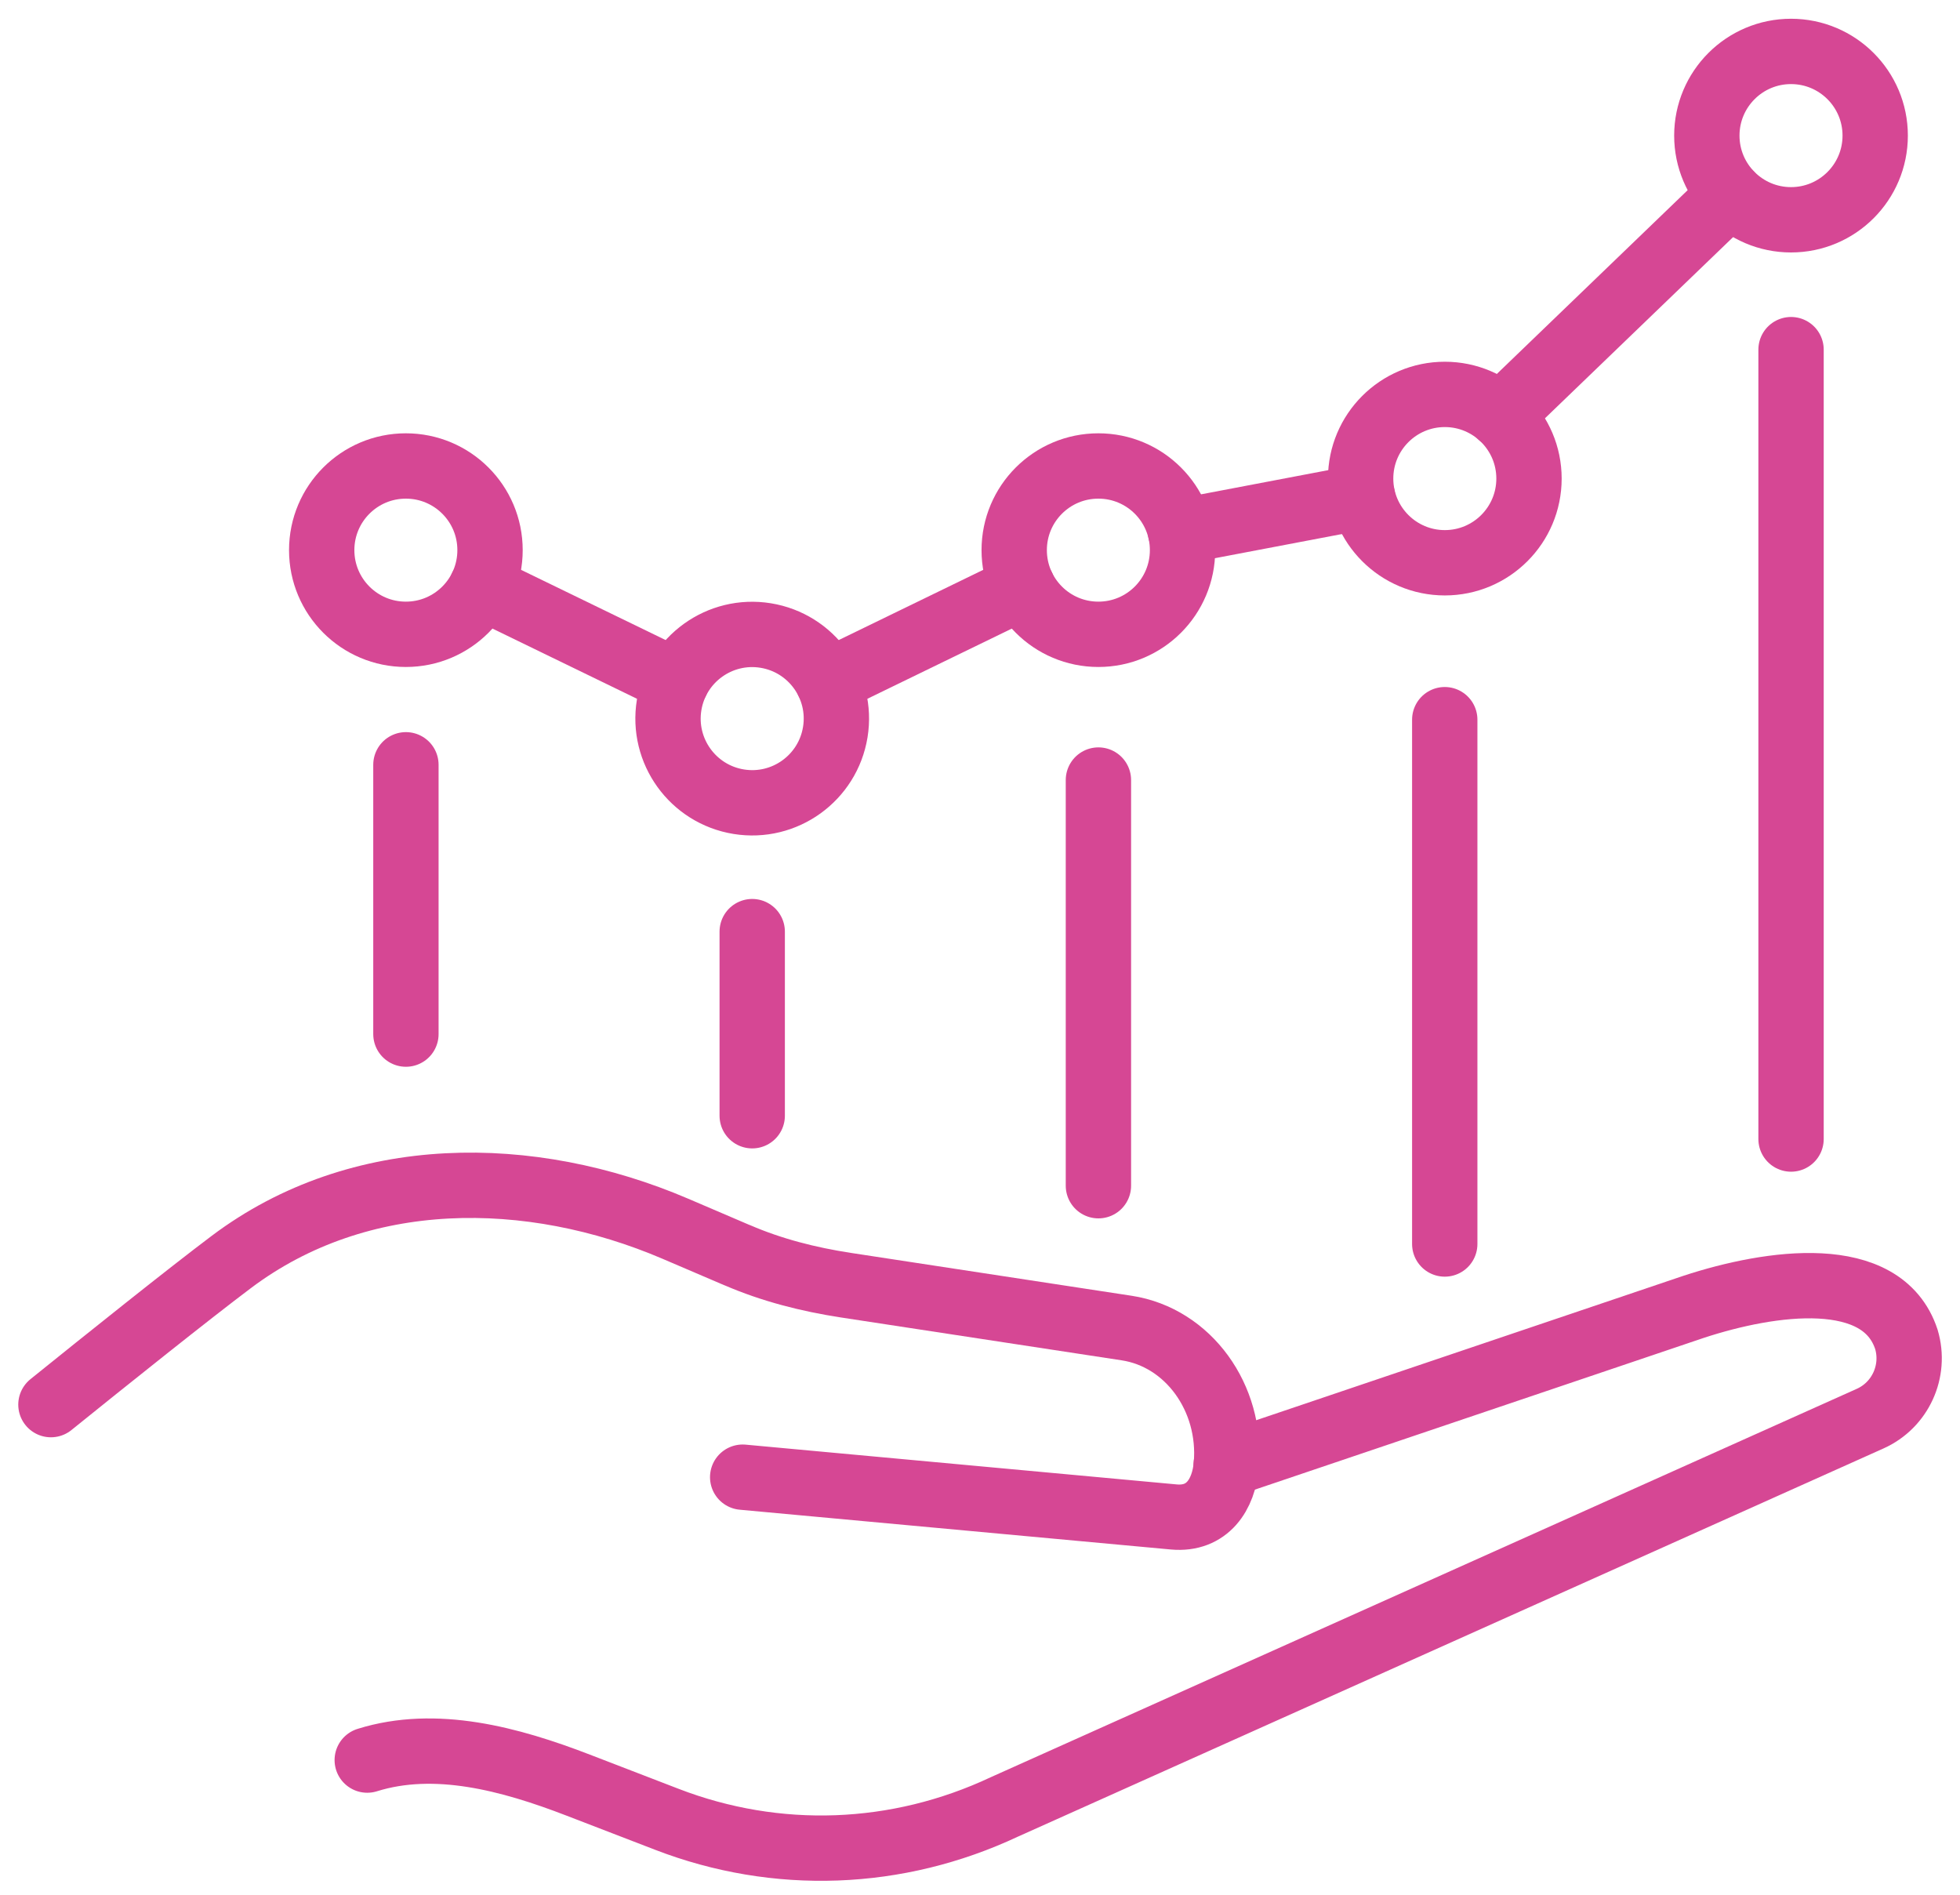 <svg width="60" height="58" viewBox="0 0 60 58" fill="none" xmlns="http://www.w3.org/2000/svg">
<path d="M12.426 31.655V23.411" stroke="#D64794" stroke-width="2" stroke-linecap="round" stroke-linejoin="round"/>
<path d="M23.027 34.154V28.518" stroke="#D64794" stroke-width="2" stroke-linecap="round" stroke-linejoin="round"/>
<path d="M33.625 36.296V23.878" stroke="#D64794" stroke-width="2" stroke-linecap="round" stroke-linejoin="round"/>
<path d="M44.227 38.08V22.03" stroke="#D64794" stroke-width="2" stroke-linecap="round" stroke-linejoin="round"/>
<path d="M54.828 34.867V10.703" stroke="#D64794" stroke-width="2" stroke-linecap="round" stroke-linejoin="round"/>
<path d="M12.424 19.417C13.848 19.417 15.001 18.264 15.001 16.84C15.001 15.417 13.848 14.264 12.424 14.264C11.001 14.264 9.848 15.417 9.848 16.84C9.848 18.264 11.001 19.417 12.424 19.417Z" stroke="#D64794" stroke-width="2" stroke-linecap="round" stroke-linejoin="round"/>
<path d="M25.57 22.41C25.798 21.006 24.844 19.682 23.439 19.454C22.035 19.226 20.711 20.18 20.483 21.584C20.255 22.989 21.209 24.313 22.614 24.541C24.018 24.769 25.342 23.815 25.57 22.41Z" stroke="#D64794" stroke-width="2" stroke-linecap="round" stroke-linejoin="round"/>
<path d="M33.624 19.417C35.047 19.417 36.2 18.264 36.2 16.84C36.2 15.417 35.047 14.264 33.624 14.264C32.2 14.264 31.047 15.417 31.047 16.84C31.047 18.264 32.2 19.417 33.624 19.417Z" stroke="#D64794" stroke-width="2" stroke-linecap="round" stroke-linejoin="round"/>
<path d="M44.229 17.227C45.652 17.227 46.806 16.073 46.806 14.65C46.806 13.227 45.652 12.073 44.229 12.073C42.806 12.073 41.652 13.227 41.652 14.65C41.652 16.073 42.806 17.227 44.229 17.227Z" stroke="#D64794" stroke-width="2" stroke-linecap="round" stroke-linejoin="round"/>
<path d="M54.827 6.728C56.25 6.728 57.404 5.574 57.404 4.151C57.404 2.728 56.25 1.574 54.827 1.574C53.404 1.574 52.25 2.728 52.25 4.151C52.25 5.574 53.404 6.728 54.827 6.728Z" stroke="#D64794" stroke-width="2" stroke-linecap="round" stroke-linejoin="round"/>
<path d="M20.709 20.866L14.742 17.968" stroke="#D64794" stroke-width="2" stroke-linecap="round" stroke-linejoin="round"/>
<path d="M41.71 15.21L36.137 16.27" stroke="#D64794" stroke-width="2" stroke-linecap="round" stroke-linejoin="round"/>
<path d="M31.307 17.968L25.344 20.866" stroke="#D64794" stroke-width="2" stroke-linecap="round" stroke-linejoin="round"/>
<path d="M45.938 12.723L52.975 5.946" stroke="#D64794" stroke-width="2" stroke-linecap="round" stroke-linejoin="round"/>
<path d="M37.535 44.841L51.847 40.003C54.219 39.225 57.618 38.745 58.359 41C58.649 41.974 58.172 43.014 57.247 43.427L30.747 55.311C27.47 56.851 23.778 56.989 20.412 55.69L17.7 54.645C15.609 53.838 13.328 53.226 11.242 53.878" stroke="#D64794" stroke-width="2" stroke-linecap="round" stroke-linejoin="round"/>
<path d="M1.559 42.997C3.253 41.63 5.796 39.596 7.08 38.631C11.004 35.678 16.232 35.712 20.676 37.614L22.549 38.416C22.549 38.416 22.563 38.421 22.572 38.424C23.629 38.881 24.752 39.165 25.89 39.34L34.49 40.653C36.372 40.941 37.713 42.785 37.541 44.842C37.461 45.752 36.961 46.528 35.935 46.436C34.372 46.292 22.735 45.218 22.735 45.218" stroke="#D64794" stroke-width="2" stroke-linecap="round" stroke-linejoin="round"/>
</svg>
